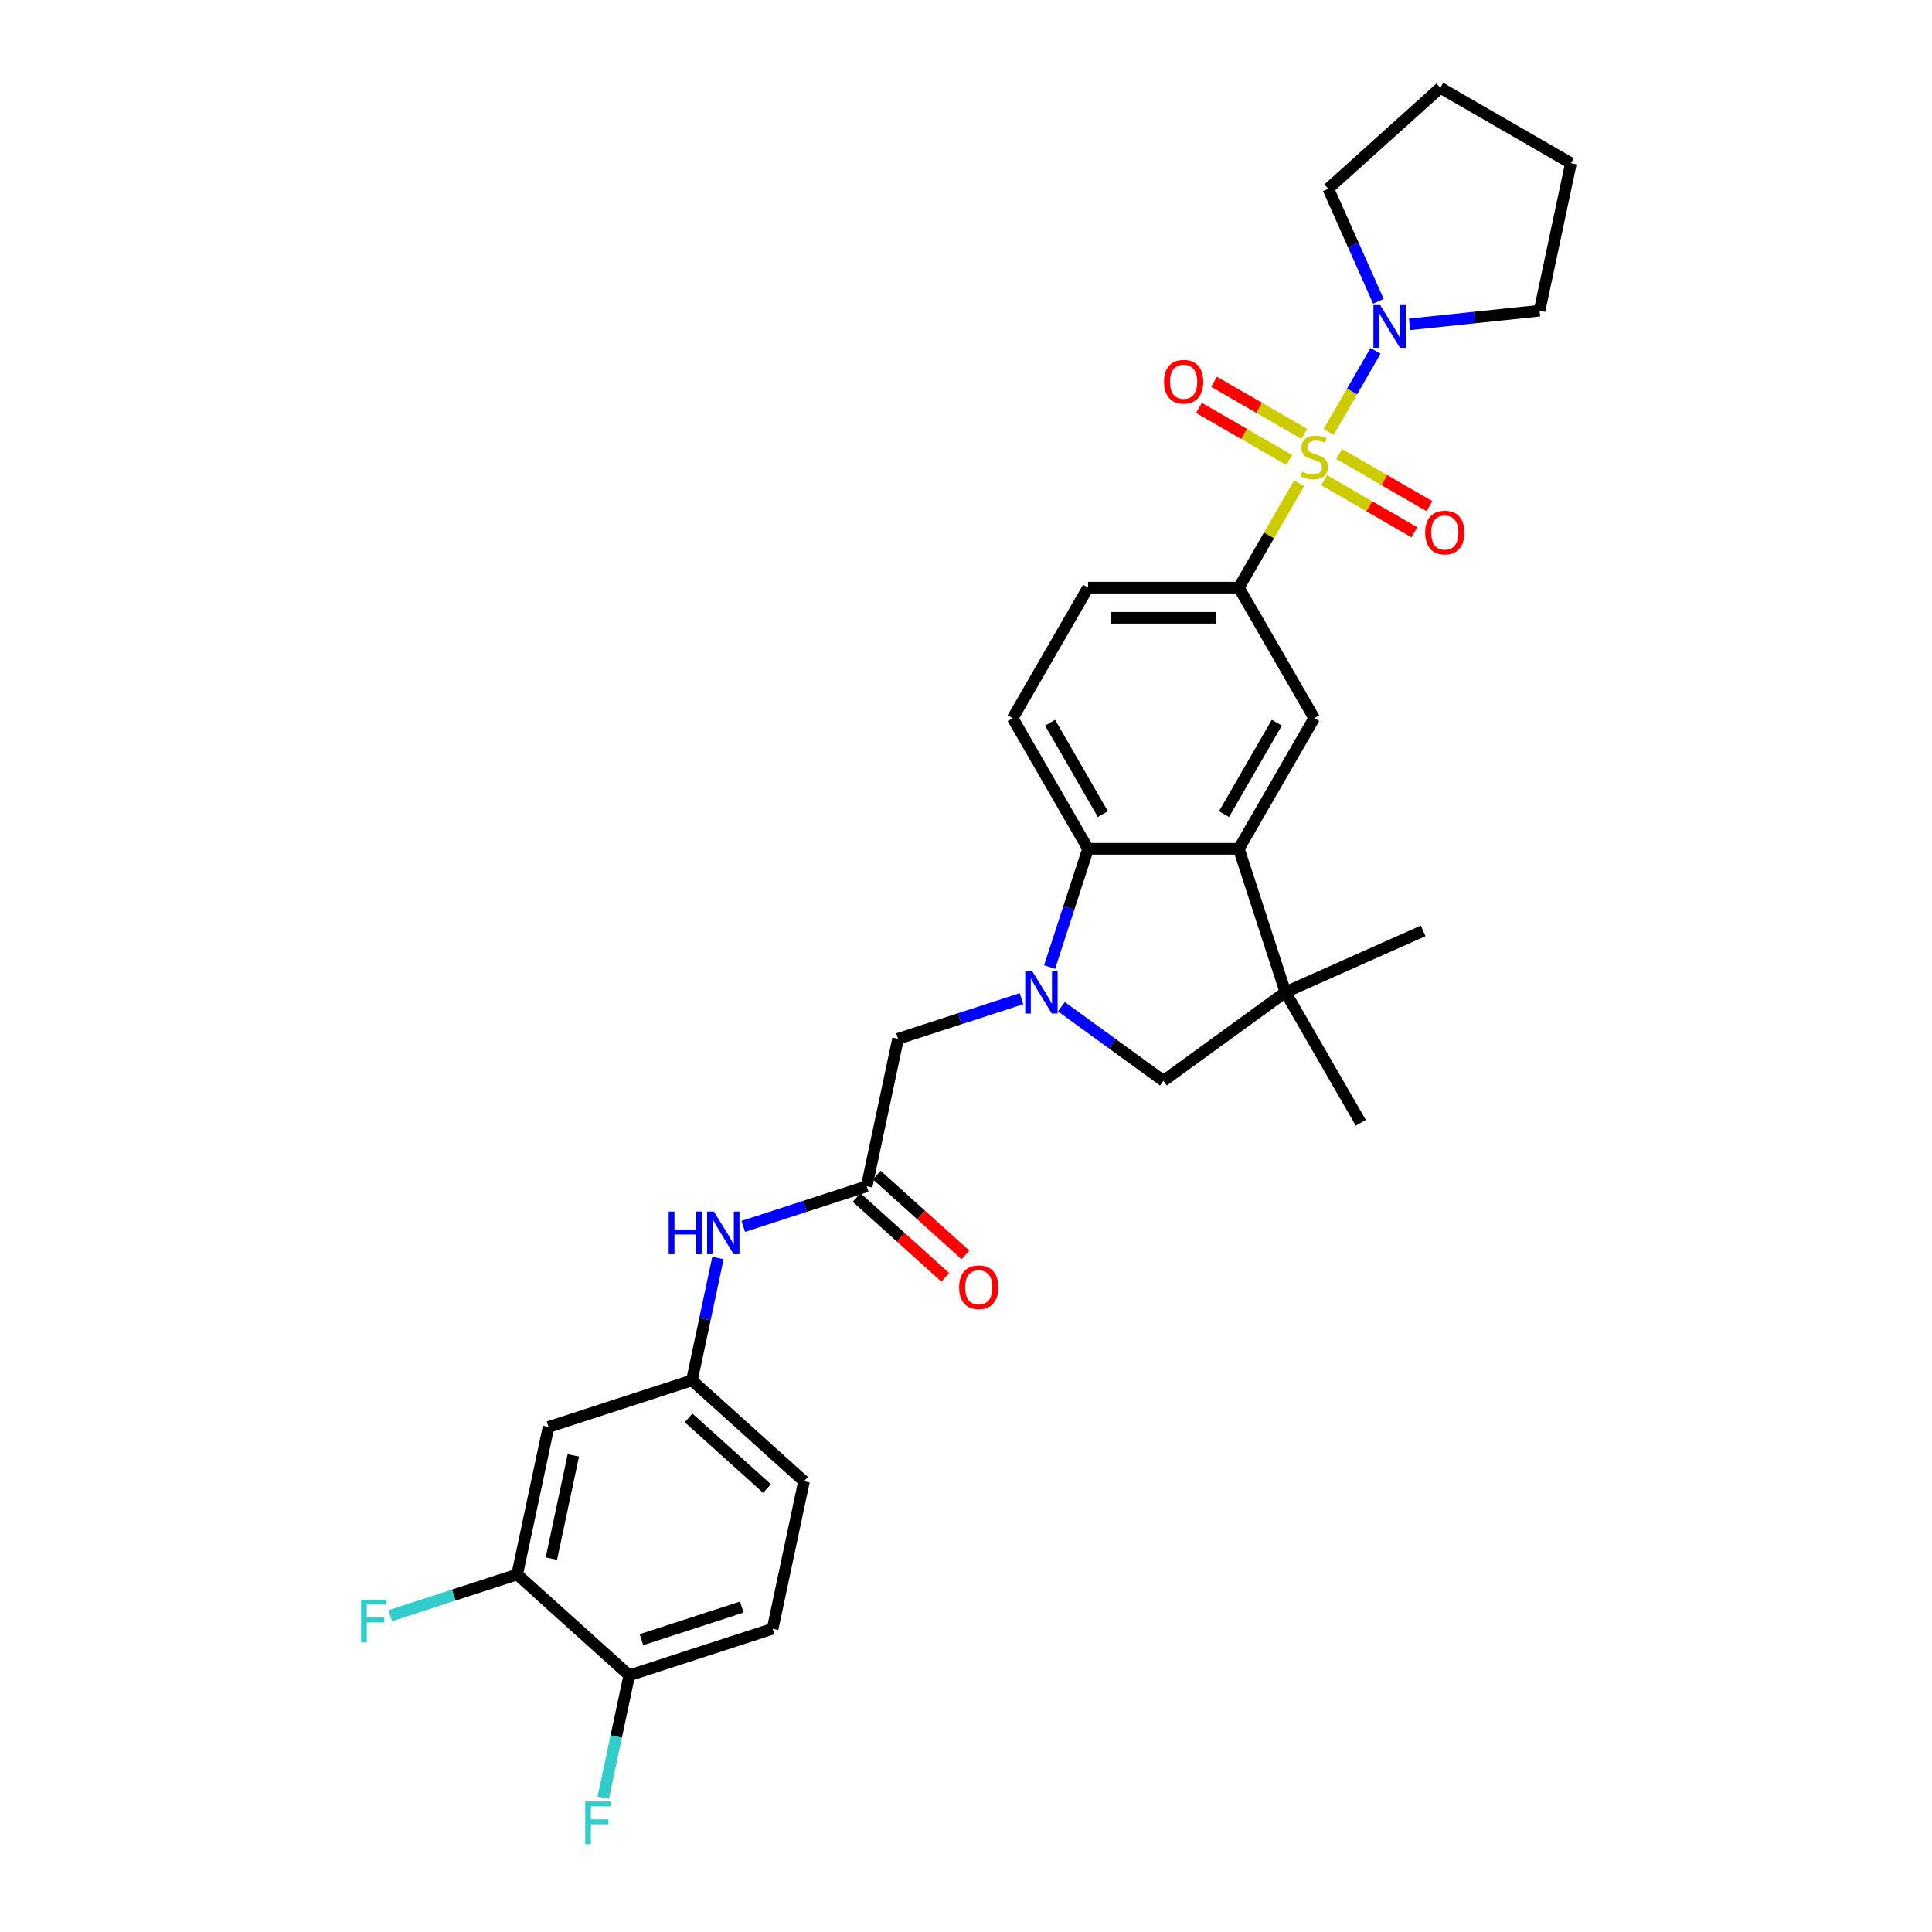 <?xml version='1.0' encoding='iso-8859-1'?>
<svg version='1.1' baseProfile='full'
              xmlns='http://www.w3.org/2000/svg'
                      xmlns:rdkit='http://www.rdkit.org/xml'
                      xmlns:xlink='http://www.w3.org/1999/xlink'
                  xml:space='preserve'
width='1000px' height='1000px' viewBox='0 0 1000 1000'>
<!-- END OF HEADER -->
<rect style='opacity:1.0;fill:#FFFFFF;stroke:none' width='1000' height='1000' x='0' y='0'> </rect>
<path class='bond-3' d='M 672.405,250.129 L 656.809,277.142' style='fill:none;fill-rule:evenodd;stroke:#CCCC00;stroke-width:6px;stroke-linecap:butt;stroke-linejoin:miter;stroke-opacity:1' />
<path class='bond-3' d='M 656.809,277.142 L 641.213,304.154' style='fill:none;fill-rule:evenodd;stroke:#000000;stroke-width:6px;stroke-linecap:butt;stroke-linejoin:miter;stroke-opacity:1' />
<path class='bond-4' d='M 687.725,223.594 L 699.847,202.599' style='fill:none;fill-rule:evenodd;stroke:#CCCC00;stroke-width:6px;stroke-linecap:butt;stroke-linejoin:miter;stroke-opacity:1' />
<path class='bond-4' d='M 699.847,202.599 L 711.968,181.603' style='fill:none;fill-rule:evenodd;stroke:#0000FF;stroke-width:6px;stroke-linecap:butt;stroke-linejoin:miter;stroke-opacity:1' />
<path class='bond-10' d='M 685.372,248.542 L 708.729,262.027' style='fill:none;fill-rule:evenodd;stroke:#CCCC00;stroke-width:6px;stroke-linecap:butt;stroke-linejoin:miter;stroke-opacity:1' />
<path class='bond-10' d='M 708.729,262.027 L 732.087,275.513' style='fill:none;fill-rule:evenodd;stroke:#FF0000;stroke-width:6px;stroke-linecap:butt;stroke-linejoin:miter;stroke-opacity:1' />
<path class='bond-10' d='M 693.176,235.024 L 716.534,248.509' style='fill:none;fill-rule:evenodd;stroke:#CCCC00;stroke-width:6px;stroke-linecap:butt;stroke-linejoin:miter;stroke-opacity:1' />
<path class='bond-10' d='M 716.534,248.509 L 739.892,261.995' style='fill:none;fill-rule:evenodd;stroke:#FF0000;stroke-width:6px;stroke-linecap:butt;stroke-linejoin:miter;stroke-opacity:1' />
<path class='bond-11' d='M 675.101,224.588 L 651.743,211.102' style='fill:none;fill-rule:evenodd;stroke:#CCCC00;stroke-width:6px;stroke-linecap:butt;stroke-linejoin:miter;stroke-opacity:1' />
<path class='bond-11' d='M 651.743,211.102 L 628.385,197.617' style='fill:none;fill-rule:evenodd;stroke:#FF0000;stroke-width:6px;stroke-linecap:butt;stroke-linejoin:miter;stroke-opacity:1' />
<path class='bond-11' d='M 667.296,238.106 L 643.939,224.62' style='fill:none;fill-rule:evenodd;stroke:#CCCC00;stroke-width:6px;stroke-linecap:butt;stroke-linejoin:miter;stroke-opacity:1' />
<path class='bond-11' d='M 643.939,224.62 L 620.581,211.135' style='fill:none;fill-rule:evenodd;stroke:#FF0000;stroke-width:6px;stroke-linecap:butt;stroke-linejoin:miter;stroke-opacity:1' />
<path class='bond-0' d='M 543.275,500.557 L 553.222,469.945' style='fill:none;fill-rule:evenodd;stroke:#0000FF;stroke-width:6px;stroke-linecap:butt;stroke-linejoin:miter;stroke-opacity:1' />
<path class='bond-0' d='M 553.222,469.945 L 563.168,439.333' style='fill:none;fill-rule:evenodd;stroke:#000000;stroke-width:6px;stroke-linecap:butt;stroke-linejoin:miter;stroke-opacity:1' />
<path class='bond-9' d='M 528.717,516.916 L 496.771,527.296' style='fill:none;fill-rule:evenodd;stroke:#0000FF;stroke-width:6px;stroke-linecap:butt;stroke-linejoin:miter;stroke-opacity:1' />
<path class='bond-9' d='M 496.771,527.296 L 464.825,537.676' style='fill:none;fill-rule:evenodd;stroke:#000000;stroke-width:6px;stroke-linecap:butt;stroke-linejoin:miter;stroke-opacity:1' />
<path class='bond-32' d='M 549.384,521.066 L 575.787,540.25' style='fill:none;fill-rule:evenodd;stroke:#0000FF;stroke-width:6px;stroke-linecap:butt;stroke-linejoin:miter;stroke-opacity:1' />
<path class='bond-32' d='M 575.787,540.25 L 602.191,559.433' style='fill:none;fill-rule:evenodd;stroke:#000000;stroke-width:6px;stroke-linecap:butt;stroke-linejoin:miter;stroke-opacity:1' />
<path class='bond-1' d='M 641.213,439.333 L 680.236,371.744' style='fill:none;fill-rule:evenodd;stroke:#000000;stroke-width:6px;stroke-linecap:butt;stroke-linejoin:miter;stroke-opacity:1' />
<path class='bond-1' d='M 633.549,421.39 L 660.865,374.078' style='fill:none;fill-rule:evenodd;stroke:#000000;stroke-width:6px;stroke-linecap:butt;stroke-linejoin:miter;stroke-opacity:1' />
<path class='bond-5' d='M 641.213,439.333 L 665.331,513.559' style='fill:none;fill-rule:evenodd;stroke:#000000;stroke-width:6px;stroke-linecap:butt;stroke-linejoin:miter;stroke-opacity:1' />
<path class='bond-31' d='M 641.213,439.333 L 563.168,439.333' style='fill:none;fill-rule:evenodd;stroke:#000000;stroke-width:6px;stroke-linecap:butt;stroke-linejoin:miter;stroke-opacity:1' />
<path class='bond-2' d='M 563.168,439.333 L 524.145,371.744' style='fill:none;fill-rule:evenodd;stroke:#000000;stroke-width:6px;stroke-linecap:butt;stroke-linejoin:miter;stroke-opacity:1' />
<path class='bond-2' d='M 570.832,421.39 L 543.516,374.078' style='fill:none;fill-rule:evenodd;stroke:#000000;stroke-width:6px;stroke-linecap:butt;stroke-linejoin:miter;stroke-opacity:1' />
<path class='bond-6' d='M 641.213,304.154 L 680.236,371.744' style='fill:none;fill-rule:evenodd;stroke:#000000;stroke-width:6px;stroke-linecap:butt;stroke-linejoin:miter;stroke-opacity:1' />
<path class='bond-17' d='M 641.213,304.154 L 563.168,304.154' style='fill:none;fill-rule:evenodd;stroke:#000000;stroke-width:6px;stroke-linecap:butt;stroke-linejoin:miter;stroke-opacity:1' />
<path class='bond-17' d='M 629.507,319.763 L 574.875,319.763' style='fill:none;fill-rule:evenodd;stroke:#000000;stroke-width:6px;stroke-linecap:butt;stroke-linejoin:miter;stroke-opacity:1' />
<path class='bond-26' d='M 713.47,155.973 L 700.493,126.825' style='fill:none;fill-rule:evenodd;stroke:#0000FF;stroke-width:6px;stroke-linecap:butt;stroke-linejoin:miter;stroke-opacity:1' />
<path class='bond-26' d='M 700.493,126.825 L 687.515,97.677' style='fill:none;fill-rule:evenodd;stroke:#000000;stroke-width:6px;stroke-linecap:butt;stroke-linejoin:miter;stroke-opacity:1' />
<path class='bond-27' d='M 729.592,167.889 L 763.235,164.353' style='fill:none;fill-rule:evenodd;stroke:#0000FF;stroke-width:6px;stroke-linecap:butt;stroke-linejoin:miter;stroke-opacity:1' />
<path class='bond-27' d='M 763.235,164.353 L 796.877,160.817' style='fill:none;fill-rule:evenodd;stroke:#000000;stroke-width:6px;stroke-linecap:butt;stroke-linejoin:miter;stroke-opacity:1' />
<path class='bond-7' d='M 665.331,513.559 L 602.191,559.433' style='fill:none;fill-rule:evenodd;stroke:#000000;stroke-width:6px;stroke-linecap:butt;stroke-linejoin:miter;stroke-opacity:1' />
<path class='bond-24' d='M 665.331,513.559 L 736.629,481.815' style='fill:none;fill-rule:evenodd;stroke:#000000;stroke-width:6px;stroke-linecap:butt;stroke-linejoin:miter;stroke-opacity:1' />
<path class='bond-25' d='M 665.331,513.559 L 704.354,581.148' style='fill:none;fill-rule:evenodd;stroke:#000000;stroke-width:6px;stroke-linecap:butt;stroke-linejoin:miter;stroke-opacity:1' />
<path class='bond-8' d='M 448.598,614.016 L 464.825,537.676' style='fill:none;fill-rule:evenodd;stroke:#000000;stroke-width:6px;stroke-linecap:butt;stroke-linejoin:miter;stroke-opacity:1' />
<path class='bond-15' d='M 448.598,614.016 L 416.652,624.396' style='fill:none;fill-rule:evenodd;stroke:#000000;stroke-width:6px;stroke-linecap:butt;stroke-linejoin:miter;stroke-opacity:1' />
<path class='bond-15' d='M 416.652,624.396 L 384.706,634.776' style='fill:none;fill-rule:evenodd;stroke:#0000FF;stroke-width:6px;stroke-linecap:butt;stroke-linejoin:miter;stroke-opacity:1' />
<path class='bond-19' d='M 443.376,619.816 L 466.327,640.482' style='fill:none;fill-rule:evenodd;stroke:#000000;stroke-width:6px;stroke-linecap:butt;stroke-linejoin:miter;stroke-opacity:1' />
<path class='bond-19' d='M 466.327,640.482 L 489.278,661.147' style='fill:none;fill-rule:evenodd;stroke:#FF0000;stroke-width:6px;stroke-linecap:butt;stroke-linejoin:miter;stroke-opacity:1' />
<path class='bond-19' d='M 453.82,608.217 L 476.771,628.882' style='fill:none;fill-rule:evenodd;stroke:#000000;stroke-width:6px;stroke-linecap:butt;stroke-linejoin:miter;stroke-opacity:1' />
<path class='bond-19' d='M 476.771,628.882 L 499.723,649.547' style='fill:none;fill-rule:evenodd;stroke:#FF0000;stroke-width:6px;stroke-linecap:butt;stroke-linejoin:miter;stroke-opacity:1' />
<path class='bond-12' d='M 524.145,371.744 L 563.168,304.154' style='fill:none;fill-rule:evenodd;stroke:#000000;stroke-width:6px;stroke-linecap:butt;stroke-linejoin:miter;stroke-opacity:1' />
<path class='bond-13' d='M 267.694,814.931 L 283.92,738.591' style='fill:none;fill-rule:evenodd;stroke:#000000;stroke-width:6px;stroke-linecap:butt;stroke-linejoin:miter;stroke-opacity:1' />
<path class='bond-13' d='M 285.396,806.726 L 296.754,753.288' style='fill:none;fill-rule:evenodd;stroke:#000000;stroke-width:6px;stroke-linecap:butt;stroke-linejoin:miter;stroke-opacity:1' />
<path class='bond-21' d='M 267.694,814.931 L 234.842,825.606' style='fill:none;fill-rule:evenodd;stroke:#000000;stroke-width:6px;stroke-linecap:butt;stroke-linejoin:miter;stroke-opacity:1' />
<path class='bond-21' d='M 234.842,825.606 L 201.99,836.28' style='fill:none;fill-rule:evenodd;stroke:#33CCCC;stroke-width:6px;stroke-linecap:butt;stroke-linejoin:miter;stroke-opacity:1' />
<path class='bond-33' d='M 267.694,814.931 L 325.693,867.154' style='fill:none;fill-rule:evenodd;stroke:#000000;stroke-width:6px;stroke-linecap:butt;stroke-linejoin:miter;stroke-opacity:1' />
<path class='bond-14' d='M 283.92,738.591 L 358.146,714.474' style='fill:none;fill-rule:evenodd;stroke:#000000;stroke-width:6px;stroke-linecap:butt;stroke-linejoin:miter;stroke-opacity:1' />
<path class='bond-16' d='M 371.609,651.136 L 364.877,682.805' style='fill:none;fill-rule:evenodd;stroke:#0000FF;stroke-width:6px;stroke-linecap:butt;stroke-linejoin:miter;stroke-opacity:1' />
<path class='bond-16' d='M 364.877,682.805 L 358.146,714.474' style='fill:none;fill-rule:evenodd;stroke:#000000;stroke-width:6px;stroke-linecap:butt;stroke-linejoin:miter;stroke-opacity:1' />
<path class='bond-22' d='M 358.146,714.474 L 416.145,766.697' style='fill:none;fill-rule:evenodd;stroke:#000000;stroke-width:6px;stroke-linecap:butt;stroke-linejoin:miter;stroke-opacity:1' />
<path class='bond-22' d='M 356.401,733.907 L 397.001,770.463' style='fill:none;fill-rule:evenodd;stroke:#000000;stroke-width:6px;stroke-linecap:butt;stroke-linejoin:miter;stroke-opacity:1' />
<path class='bond-18' d='M 325.693,867.154 L 399.918,843.037' style='fill:none;fill-rule:evenodd;stroke:#000000;stroke-width:6px;stroke-linecap:butt;stroke-linejoin:miter;stroke-opacity:1' />
<path class='bond-18' d='M 332.003,848.691 L 383.961,831.809' style='fill:none;fill-rule:evenodd;stroke:#000000;stroke-width:6px;stroke-linecap:butt;stroke-linejoin:miter;stroke-opacity:1' />
<path class='bond-23' d='M 325.693,867.154 L 318.961,898.823' style='fill:none;fill-rule:evenodd;stroke:#000000;stroke-width:6px;stroke-linecap:butt;stroke-linejoin:miter;stroke-opacity:1' />
<path class='bond-23' d='M 318.961,898.823 L 312.23,930.492' style='fill:none;fill-rule:evenodd;stroke:#33CCCC;stroke-width:6px;stroke-linecap:butt;stroke-linejoin:miter;stroke-opacity:1' />
<path class='bond-20' d='M 399.918,843.037 L 416.145,766.697' style='fill:none;fill-rule:evenodd;stroke:#000000;stroke-width:6px;stroke-linecap:butt;stroke-linejoin:miter;stroke-opacity:1' />
<path class='bond-28' d='M 687.515,97.677 L 745.514,45.455' style='fill:none;fill-rule:evenodd;stroke:#000000;stroke-width:6px;stroke-linecap:butt;stroke-linejoin:miter;stroke-opacity:1' />
<path class='bond-29' d='M 796.877,160.817 L 813.104,84.477' style='fill:none;fill-rule:evenodd;stroke:#000000;stroke-width:6px;stroke-linecap:butt;stroke-linejoin:miter;stroke-opacity:1' />
<path class='bond-30' d='M 745.514,45.455 L 813.104,84.477' style='fill:none;fill-rule:evenodd;stroke:#000000;stroke-width:6px;stroke-linecap:butt;stroke-linejoin:miter;stroke-opacity:1' />
<path  class='atom-0' d='M 673.993 244.151
Q 674.242 244.245, 675.273 244.682
Q 676.303 245.119, 677.427 245.4
Q 678.582 245.649, 679.706 245.649
Q 681.797 245.649, 683.015 244.65
Q 684.232 243.62, 684.232 241.841
Q 684.232 240.623, 683.608 239.874
Q 683.015 239.125, 682.078 238.719
Q 681.142 238.313, 679.581 237.845
Q 677.614 237.252, 676.428 236.69
Q 675.273 236.128, 674.43 234.942
Q 673.618 233.755, 673.618 231.757
Q 673.618 228.979, 675.491 227.262
Q 677.395 225.545, 681.142 225.545
Q 683.702 225.545, 686.605 226.762
L 685.887 229.166
Q 683.233 228.073, 681.235 228.073
Q 679.081 228.073, 677.895 228.979
Q 676.709 229.853, 676.74 231.383
Q 676.74 232.569, 677.333 233.287
Q 677.957 234.005, 678.831 234.411
Q 679.737 234.817, 681.235 235.285
Q 683.233 235.909, 684.42 236.534
Q 685.606 237.158, 686.449 238.438
Q 687.323 239.687, 687.323 241.841
Q 687.323 244.9, 685.262 246.555
Q 683.233 248.178, 679.83 248.178
Q 677.864 248.178, 676.365 247.741
Q 674.898 247.335, 673.15 246.617
L 673.993 244.151
' fill='#CCCC00'/>
<path  class='atom-1' d='M 534.165 502.508
L 541.407 514.215
Q 542.126 515.37, 543.281 517.461
Q 544.436 519.553, 544.498 519.678
L 544.498 502.508
L 547.433 502.508
L 547.433 524.61
L 544.404 524.61
L 536.631 511.811
Q 535.726 510.312, 534.758 508.595
Q 533.821 506.878, 533.54 506.348
L 533.54 524.61
L 530.668 524.61
L 530.668 502.508
L 534.165 502.508
' fill='#0000FF'/>
<path  class='atom-5' d='M 714.373 157.924
L 721.616 169.631
Q 722.334 170.786, 723.489 172.878
Q 724.644 174.969, 724.707 175.094
L 724.707 157.924
L 727.641 157.924
L 727.641 180.027
L 724.613 180.027
L 716.84 167.227
Q 715.934 165.729, 714.967 164.012
Q 714.03 162.295, 713.749 161.764
L 713.749 180.027
L 710.877 180.027
L 710.877 157.924
L 714.373 157.924
' fill='#0000FF'/>
<path  class='atom-11' d='M 737.68 275.65
Q 737.68 270.343, 740.302 267.377
Q 742.924 264.412, 747.826 264.412
Q 752.727 264.412, 755.349 267.377
Q 757.972 270.343, 757.972 275.65
Q 757.972 281.02, 755.318 284.079
Q 752.665 287.107, 747.826 287.107
Q 742.956 287.107, 740.302 284.079
Q 737.68 281.051, 737.68 275.65
M 747.826 284.61
Q 751.197 284.61, 753.008 282.362
Q 754.85 280.083, 754.85 275.65
Q 754.85 271.311, 753.008 269.125
Q 751.197 266.909, 747.826 266.909
Q 744.454 266.909, 742.612 269.094
Q 740.802 271.28, 740.802 275.65
Q 740.802 280.114, 742.612 282.362
Q 744.454 284.61, 747.826 284.61
' fill='#FF0000'/>
<path  class='atom-12' d='M 602.501 197.605
Q 602.501 192.297, 605.123 189.332
Q 607.746 186.366, 612.647 186.366
Q 617.548 186.366, 620.17 189.332
Q 622.793 192.297, 622.793 197.605
Q 622.793 202.974, 620.139 206.033
Q 617.486 209.062, 612.647 209.062
Q 607.777 209.062, 605.123 206.033
Q 602.501 203.005, 602.501 197.605
M 612.647 206.564
Q 616.018 206.564, 617.829 204.316
Q 619.671 202.037, 619.671 197.605
Q 619.671 193.265, 617.829 191.08
Q 616.018 188.863, 612.647 188.863
Q 609.275 188.863, 607.433 191.049
Q 605.623 193.234, 605.623 197.605
Q 605.623 202.069, 607.433 204.316
Q 609.275 206.564, 612.647 206.564
' fill='#FF0000'/>
<path  class='atom-16' d='M 346.104 627.083
L 349.101 627.083
L 349.101 636.479
L 360.402 636.479
L 360.402 627.083
L 363.399 627.083
L 363.399 649.185
L 360.402 649.185
L 360.402 638.977
L 349.101 638.977
L 349.101 649.185
L 346.104 649.185
L 346.104 627.083
' fill='#0000FF'/>
<path  class='atom-16' d='M 369.487 627.083
L 376.729 638.789
Q 377.447 639.945, 378.602 642.036
Q 379.758 644.128, 379.82 644.253
L 379.82 627.083
L 382.755 627.083
L 382.755 649.185
L 379.726 649.185
L 371.953 636.386
Q 371.048 634.887, 370.08 633.17
Q 369.143 631.453, 368.862 630.922
L 368.862 649.185
L 365.99 649.185
L 365.99 627.083
L 369.487 627.083
' fill='#0000FF'/>
<path  class='atom-20' d='M 496.451 666.302
Q 496.451 660.994, 499.074 658.029
Q 501.696 655.063, 506.597 655.063
Q 511.499 655.063, 514.121 658.029
Q 516.743 660.994, 516.743 666.302
Q 516.743 671.671, 514.09 674.73
Q 511.436 677.759, 506.597 677.759
Q 501.727 677.759, 499.074 674.73
Q 496.451 671.702, 496.451 666.302
M 506.597 675.261
Q 509.969 675.261, 511.78 673.013
Q 513.621 670.735, 513.621 666.302
Q 513.621 661.962, 511.78 659.777
Q 509.969 657.56, 506.597 657.56
Q 503.226 657.56, 501.384 659.746
Q 499.573 661.931, 499.573 666.302
Q 499.573 670.766, 501.384 673.013
Q 503.226 675.261, 506.597 675.261
' fill='#FF0000'/>
<path  class='atom-22' d='M 186.896 827.998
L 200.039 827.998
L 200.039 830.526
L 189.862 830.526
L 189.862 837.238
L 198.915 837.238
L 198.915 839.798
L 189.862 839.798
L 189.862 850.1
L 186.896 850.1
L 186.896 827.998
' fill='#33CCCC'/>
<path  class='atom-24' d='M 302.895 932.443
L 316.038 932.443
L 316.038 934.972
L 305.86 934.972
L 305.86 941.684
L 314.914 941.684
L 314.914 944.243
L 305.86 944.243
L 305.86 954.545
L 302.895 954.545
L 302.895 932.443
' fill='#33CCCC'/>
</svg>
